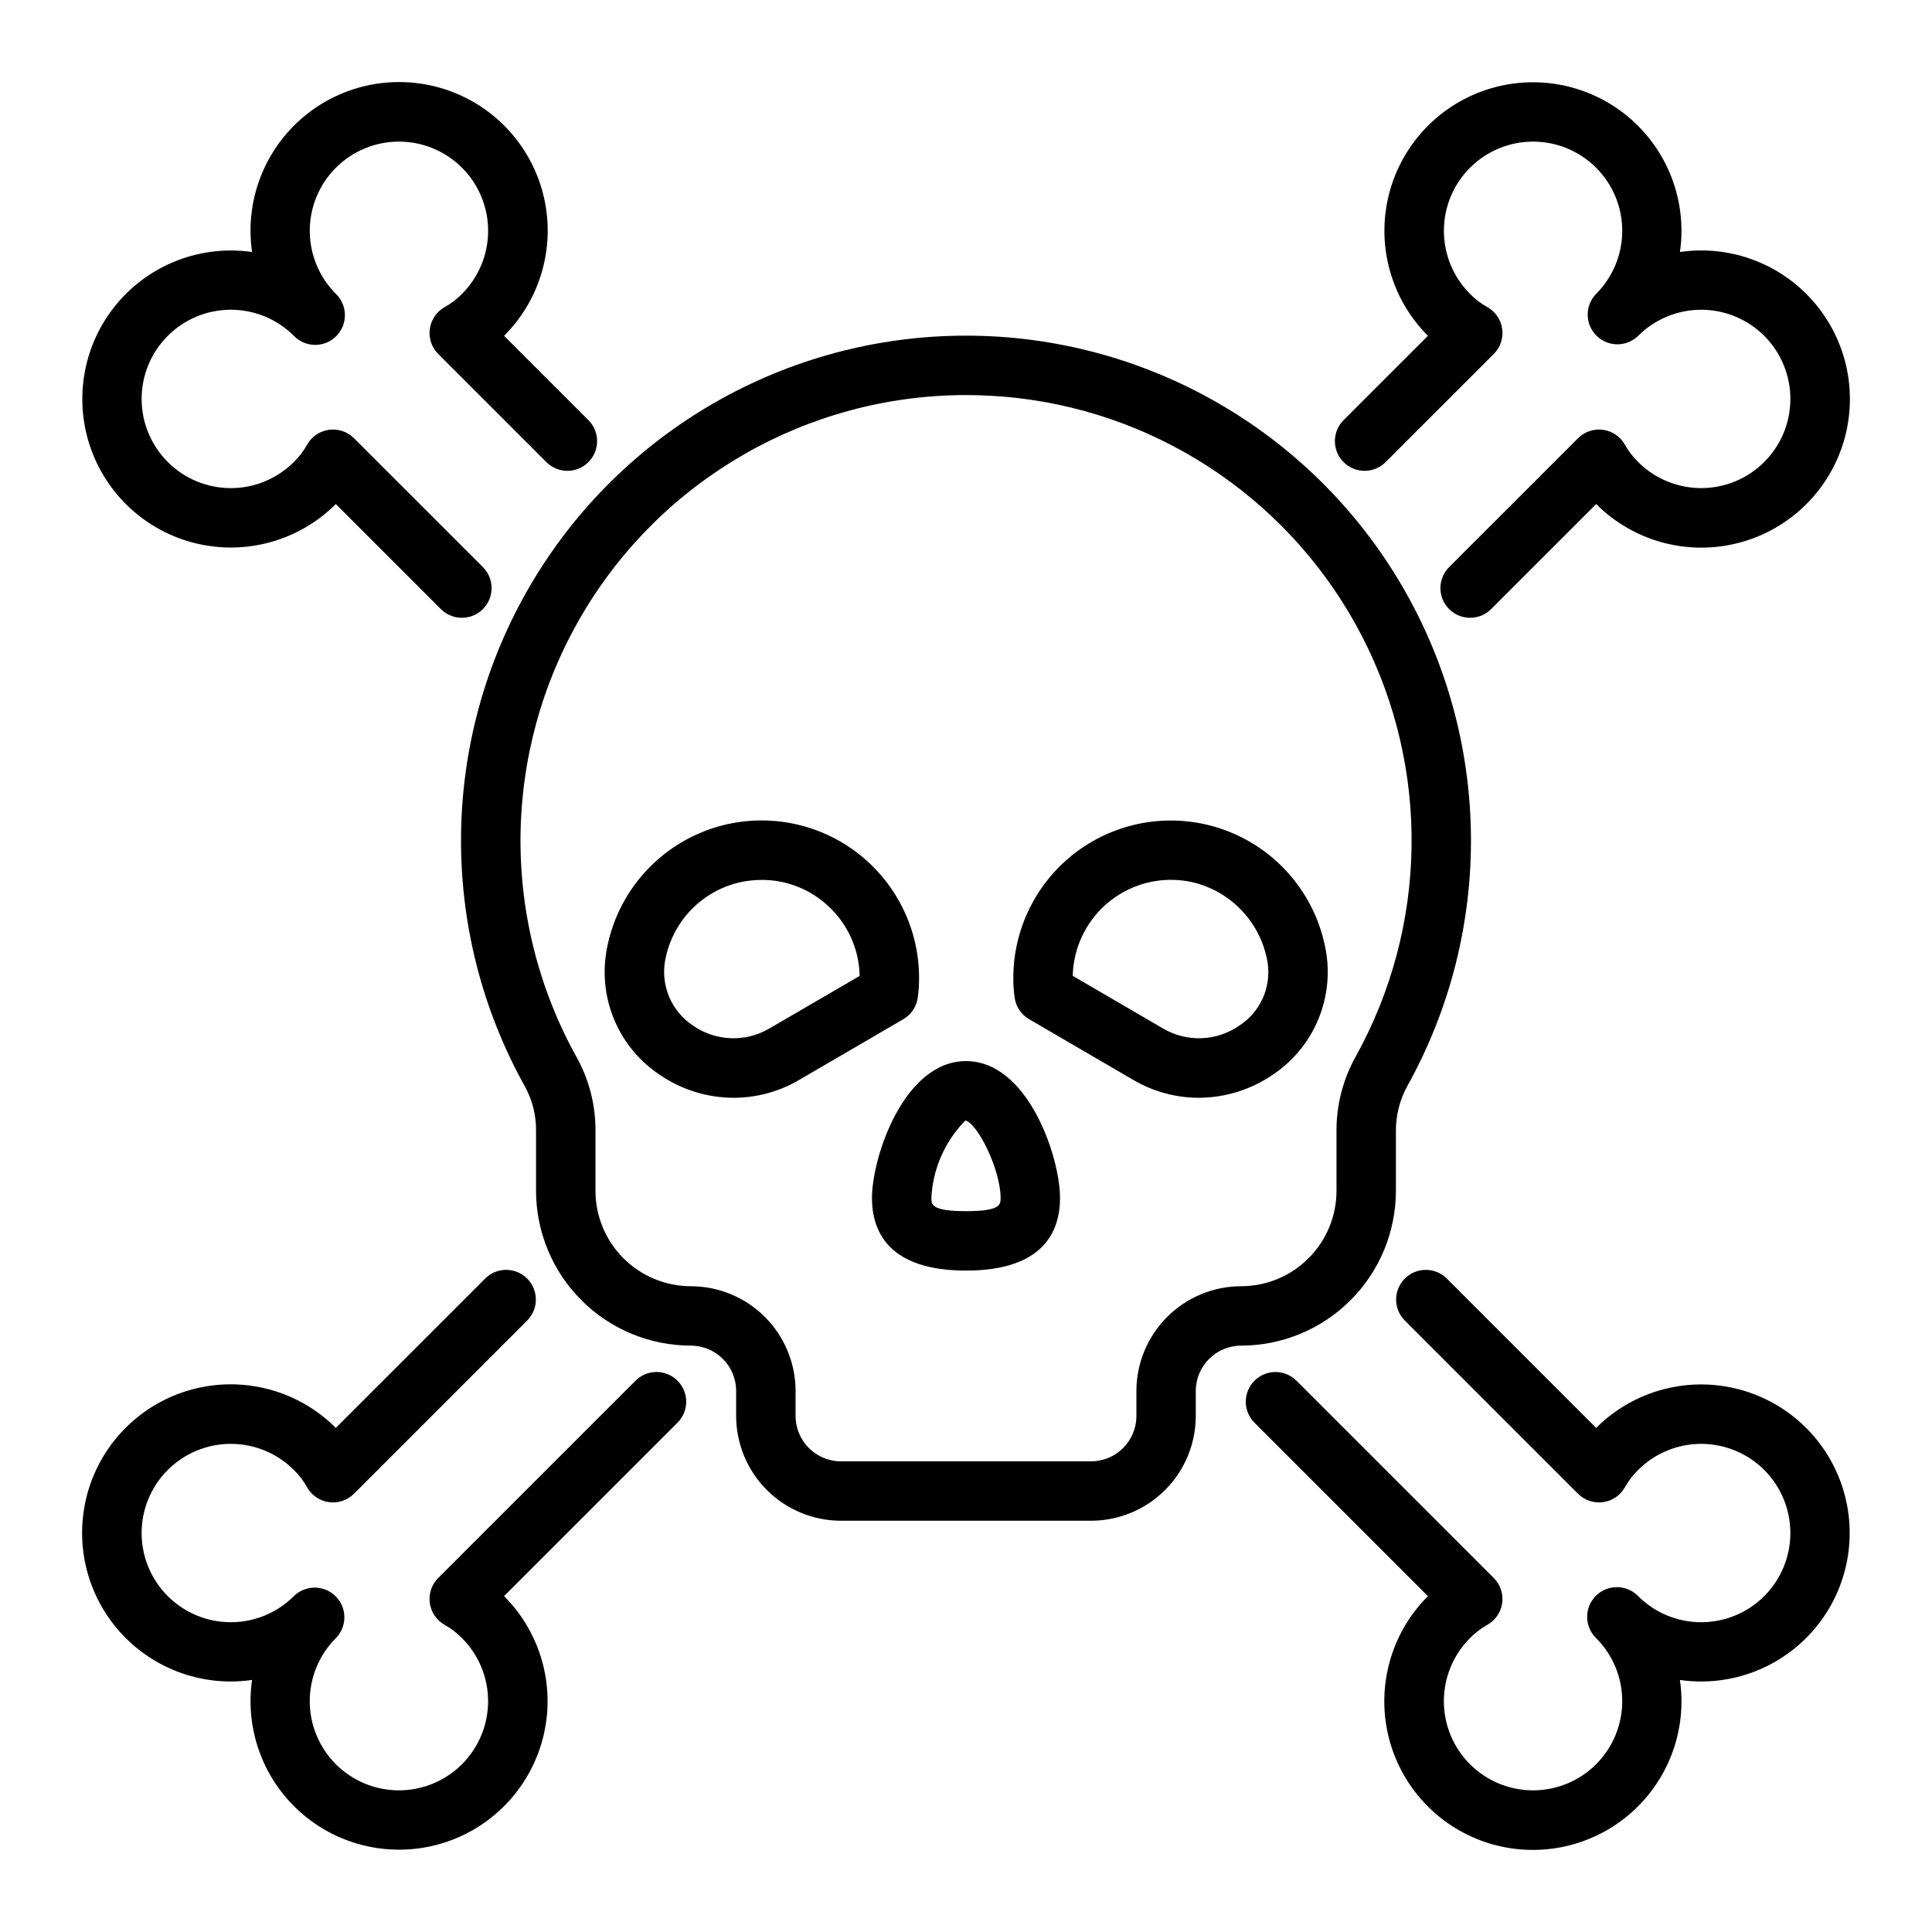 <?xml version="1.0" encoding="UTF-8"?>
<!-- Uploaded to: SVG Repo, www.svgrepo.com, Generator: SVG Repo Mixer Tools -->
<svg fill="#000000" width="800px" height="800px" version="1.1" viewBox="144 144 512 512" xmlns="http://www.w3.org/2000/svg">
 <g>
  <path d="m511.13 266.54 28.734-28.727c1.75-1.75 2.574-4.219 2.227-6.668-0.344-2.449-1.82-4.594-3.988-5.789-1.672-0.934-3.199-2.106-4.535-3.481-4.434-4.434-6.922-10.445-6.922-16.711 0-6.269 2.488-12.281 6.922-16.711 4.434-4.434 10.441-6.922 16.711-6.922 6.266 0 12.277 2.488 16.711 6.922 4.43 4.43 6.922 10.441 6.922 16.711 0 6.266-2.492 12.277-6.922 16.711-3.008 3.086-2.977 8.016 0.07 11.062s7.977 3.078 11.062 0.07c4.43-4.434 10.441-6.922 16.711-6.922 6.266 0 12.277 2.488 16.711 6.922 4.434 4.434 6.922 10.441 6.922 16.711 0 6.269-2.488 12.281-6.922 16.711-4.434 4.434-10.445 6.922-16.711 6.922-6.269 0-12.281-2.488-16.711-6.922-1.371-1.336-2.543-2.863-3.477-4.535-1.195-2.164-3.34-3.641-5.789-3.988-2.449-0.344-4.918 0.48-6.668 2.231l-34.086 34.078c-1.508 1.469-2.363 3.481-2.379 5.586-0.012 2.106 0.82 4.129 2.309 5.617s3.508 2.316 5.613 2.305c2.106-0.012 4.117-0.871 5.59-2.375l27.77-27.77c9.652 9.664 23.621 13.637 36.914 10.496s24.008-12.941 28.316-25.906c4.309-12.961 1.59-27.227-7.18-37.699-8.766-10.473-22.336-15.652-35.852-13.688 1.949-13.504-3.238-27.059-13.703-35.812-10.469-8.754-24.727-11.465-37.672-7.156-12.949 4.305-22.746 15.012-25.887 28.289-3.141 13.281 0.824 27.238 10.473 36.891l-22.418 22.418v-0.004c-3.008 3.086-2.977 8.016 0.07 11.062s7.977 3.078 11.062 0.07z"/>
  <path d="m312.33 509.99-52.191 52.191h-0.004c-1.746 1.75-2.574 4.219-2.227 6.668 0.344 2.449 1.824 4.59 3.988 5.785 1.672 0.938 3.199 2.109 4.535 3.484 4.434 4.43 6.922 10.441 6.922 16.711 0 6.266-2.488 12.277-6.922 16.711-4.43 4.43-10.441 6.922-16.711 6.922-6.266 0-12.277-2.492-16.711-6.922-4.43-4.434-6.922-10.445-6.922-16.711 0-6.269 2.492-12.281 6.922-16.711 3.027-3.082 3.004-8.027-0.051-11.082-3.051-3.051-7.996-3.078-11.078-0.051-4.434 4.43-10.445 6.922-16.711 6.922-6.269 0-12.281-2.492-16.715-6.926-4.43-4.43-6.922-10.441-6.922-16.711 0-6.266 2.492-12.277 6.922-16.711 4.434-4.434 10.445-6.922 16.715-6.922 6.266 0 12.277 2.488 16.711 6.922 1.367 1.336 2.539 2.863 3.477 4.535 1.195 2.164 3.34 3.641 5.789 3.988 2.449 0.348 4.918-0.48 6.668-2.227l45.973-45.973c2.992-3.09 2.957-8.008-0.086-11.051-3.039-3.039-7.961-3.078-11.047-0.082l-39.66 39.66c-9.652-9.664-23.621-13.633-36.91-10.492-13.293 3.137-24.008 12.941-28.316 25.902-4.305 12.961-1.59 27.227 7.18 37.695 8.766 10.473 22.332 15.652 35.848 13.691-1.949 13.504 3.238 27.059 13.703 35.812 10.469 8.754 24.727 11.465 37.676 7.156 12.945-4.305 22.742-15.012 25.883-28.289 3.141-13.281-0.824-27.242-10.473-36.891l45.875-45.879c1.516-1.469 2.375-3.481 2.391-5.59 0.02-2.109-0.812-4.137-2.305-5.625-1.492-1.492-3.516-2.324-5.625-2.309-2.109 0.02-4.121 0.879-5.59 2.394z"/>
  <path d="m233 277.58 27.77 27.77c1.469 1.504 3.481 2.363 5.586 2.375 2.106 0.012 4.129-0.816 5.617-2.305s2.32-3.512 2.305-5.617c-0.012-2.106-0.867-4.117-2.375-5.586l-34.086-34.078c-1.75-1.75-4.219-2.574-6.668-2.231-2.449 0.348-4.594 1.824-5.789 3.988-0.938 1.672-2.106 3.199-3.477 4.535-4.434 4.434-10.445 6.926-16.711 6.926-6.269 0-12.281-2.492-16.715-6.926-4.43-4.43-6.922-10.441-6.922-16.711 0-6.269 2.492-12.281 6.922-16.711 4.434-4.434 10.445-6.926 16.715-6.926 6.266 0 12.277 2.492 16.711 6.926 1.469 1.512 3.481 2.371 5.59 2.391 2.109 0.016 4.137-0.816 5.629-2.309 1.488-1.488 2.32-3.516 2.305-5.625s-0.879-4.121-2.391-5.59c-4.434-4.434-6.922-10.445-6.922-16.711 0-6.269 2.488-12.281 6.922-16.715 4.434-4.43 10.441-6.922 16.711-6.922 6.269 0 12.281 2.492 16.711 6.922 4.434 4.434 6.922 10.445 6.922 16.715 0 6.266-2.488 12.277-6.922 16.711-1.336 1.371-2.863 2.547-4.539 3.481-2.164 1.195-3.641 3.34-3.988 5.789-0.348 2.449 0.48 4.918 2.231 6.668l28.734 28.727h-0.004c3.086 3.008 8.016 2.977 11.062-0.07 3.047-3.047 3.078-7.977 0.07-11.062l-22.418-22.418v0.004c9.668-9.652 13.645-23.621 10.508-36.914-3.137-13.297-12.941-24.016-25.902-28.324-12.961-4.309-27.23-1.594-37.703 7.172-10.473 8.77-15.656 22.34-13.691 35.855-13.504-1.949-27.059 3.234-35.812 13.699-8.758 10.469-11.465 24.723-7.164 37.672 4.305 12.949 15.008 22.746 28.285 25.887 13.281 3.144 27.238-0.816 36.891-10.461z"/>
  <path d="m567 522.41-39.66-39.66h0.004c-3.09-2.992-8.008-2.957-11.051 0.086-3.039 3.039-3.078 7.961-0.082 11.047l45.973 45.973c1.75 1.75 4.219 2.574 6.668 2.227 2.449-0.344 4.594-1.82 5.789-3.988 0.938-1.668 2.106-3.195 3.477-4.535 4.434-4.434 10.445-6.922 16.711-6.922 6.269 0 12.281 2.492 16.715 6.922 4.43 4.434 6.922 10.445 6.922 16.715 0 6.266-2.492 12.277-6.922 16.711-4.434 4.434-10.445 6.922-16.715 6.922-6.266 0-12.277-2.488-16.711-6.922-1.469-1.508-3.481-2.363-5.586-2.375-2.106-0.016-4.129 0.816-5.617 2.305s-2.32 3.512-2.305 5.617c0.012 2.106 0.867 4.117 2.375 5.586 4.434 4.434 6.922 10.441 6.922 16.711s-2.492 12.281-6.922 16.711c-4.434 4.434-10.445 6.922-16.711 6.922-6.269 0-12.281-2.488-16.715-6.922-4.43-4.43-6.922-10.441-6.922-16.711s2.492-12.277 6.922-16.711c1.34-1.375 2.867-2.547 4.539-3.484 2.168-1.195 3.644-3.336 3.992-5.785 0.344-2.449-0.48-4.918-2.231-6.668l-52.191-52.191c-1.469-1.516-3.481-2.375-5.59-2.391-2.109-0.016-4.137 0.812-5.629 2.305-1.488 1.492-2.32 3.519-2.305 5.625 0.016 2.109 0.879 4.125 2.391 5.59l45.875 45.879c-9.668 9.652-13.641 23.621-10.504 36.918 3.137 13.293 12.938 24.012 25.898 28.32 12.961 4.312 27.23 1.598 37.707-7.172 10.473-8.77 15.652-22.336 13.688-35.855 13.508 1.949 27.059-3.234 35.816-13.699 8.754-10.465 11.465-24.723 7.16-37.672-4.301-12.945-15.008-22.742-28.285-25.887-13.277-3.144-27.238 0.816-36.891 10.461z"/>
  <path d="m513.93 459.59v-15.859c-0.027-4.156 1.012-8.25 3.012-11.895 23.07-41.469 22.457-92.055-1.617-132.95-24.074-40.895-68.008-65.98-115.46-65.934-47.457 0.047-91.336 25.223-115.33 66.168-23.992 40.945-24.504 91.531-1.348 132.95 1.938 3.586 2.926 7.606 2.871 11.68v15.836c0.012 10.875 4.336 21.301 12.023 28.988 7.691 7.691 18.113 12.02 28.988 12.031 6.633 0.008 12.012 5.383 12.016 12.016v6.629c0.008 7.359 2.938 14.418 8.141 19.625 5.207 5.203 12.266 8.129 19.625 8.137h66.285c7.359-0.008 14.414-2.934 19.621-8.141 5.203-5.203 8.129-12.262 8.137-19.621v-6.625c0.008-6.637 5.387-12.012 12.02-12.02 10.875-0.012 21.301-4.336 28.988-12.027 7.691-7.691 12.016-18.117 12.027-28.988zm-15.742 0c-0.008 6.699-2.672 13.121-7.41 17.859-4.734 4.738-11.16 7.406-17.859 7.414-7.359 0.008-14.418 2.938-19.621 8.141s-8.133 12.262-8.141 19.621v6.625c-0.004 6.637-5.383 12.016-12.02 12.016h-66.285c-6.633-0.004-12.008-5.383-12.016-12.016v-6.625c-0.004-7.363-2.934-14.418-8.137-19.625-5.207-5.203-12.266-8.129-19.625-8.137-6.699-0.012-13.125-2.676-17.859-7.414-4.738-4.738-7.402-11.164-7.41-17.863v-15.832c0.055-6.777-1.629-13.457-4.891-19.398-20.398-36.539-19.934-81.152 1.223-117.26 21.152-36.109 59.84-58.324 101.69-58.398 4.504 0.004 9.004 0.25 13.48 0.738 39.23 4.441 73.641 28.195 91.703 63.301s17.379 76.918-1.816 111.41c-3.312 5.992-5.035 12.734-5.012 19.582z"/>
  <path d="m400 425.2c-16.441 0-24.918 25.426-24.918 36.277 0 8.777 4.324 19.242 24.918 19.242s24.918-10.461 24.918-19.242c0-10.848-8.48-36.277-24.918-36.277zm0 39.773c-9.176 0-9.176-1.777-9.176-3.496 0.375-7.727 3.59-15.043 9.027-20.547 3.293 0.875 9.32 13.102 9.32 20.547 0 1.723 0 3.496-9.172 3.496z"/>
  <path d="m387.21 408.45c0.25-1.746 0.367-3.512 0.352-5.281 0.008-14.051-7.062-27.164-18.805-34.883-11.742-7.719-26.582-9.012-39.48-3.434-12.898 5.578-22.125 17.273-24.547 31.113-0.008 0.039-0.129 0.793-0.133 0.84-0.914 6.148-0.055 12.43 2.473 18.105 2.531 5.68 6.625 10.52 11.805 13.949 5.762 3.938 12.57 6.051 19.547 6.066 6.078-0.004 12.043-1.625 17.289-4.695l27.676-16.129c2.066-1.203 3.473-3.285 3.824-5.652zm-39.426 8.172c-3.078 1.785-6.598 2.656-10.152 2.516-3.555-0.141-6.996-1.289-9.922-3.312-2.793-1.832-4.988-4.441-6.316-7.508-1.324-3.066-1.719-6.453-1.137-9.742 0.914-5.043 3.289-9.703 6.836-13.398s8.102-6.269 13.098-7.391c1.875-0.395 3.789-0.594 5.703-0.598 5.953-0.016 11.723 2.039 16.32 5.816 5.938 4.805 9.453 11.984 9.605 19.621z"/>
  <path d="m495.37 395.94c-2.438-13.832-11.668-25.512-24.562-31.078-12.895-5.566-27.723-4.273-39.461 3.441-11.734 7.715-18.805 20.816-18.809 34.859-0.012 1.773 0.109 3.543 0.363 5.297 0.355 2.359 1.762 4.434 3.82 5.637l27.672 16.129c5.246 3.07 11.215 4.691 17.293 4.699 6.973-0.02 13.781-2.133 19.543-6.066 5.18-3.434 9.273-8.273 11.805-13.949 2.527-5.68 3.387-11.961 2.477-18.109zm-22.973 19.879c-2.926 2.027-6.367 3.176-9.922 3.316-3.555 0.145-7.078-0.73-10.156-2.516l-24.031-14.008c0.176-7.781 3.824-15.078 9.945-19.887 6.121-4.809 14.07-6.625 21.676-4.953 5.078 1.168 9.695 3.824 13.262 7.625 3.566 3.801 5.922 8.578 6.762 13.723 0.488 3.215 0.035 6.5-1.301 9.465-1.336 2.961-3.5 5.477-6.234 7.234z"/>
 </g>
</svg>